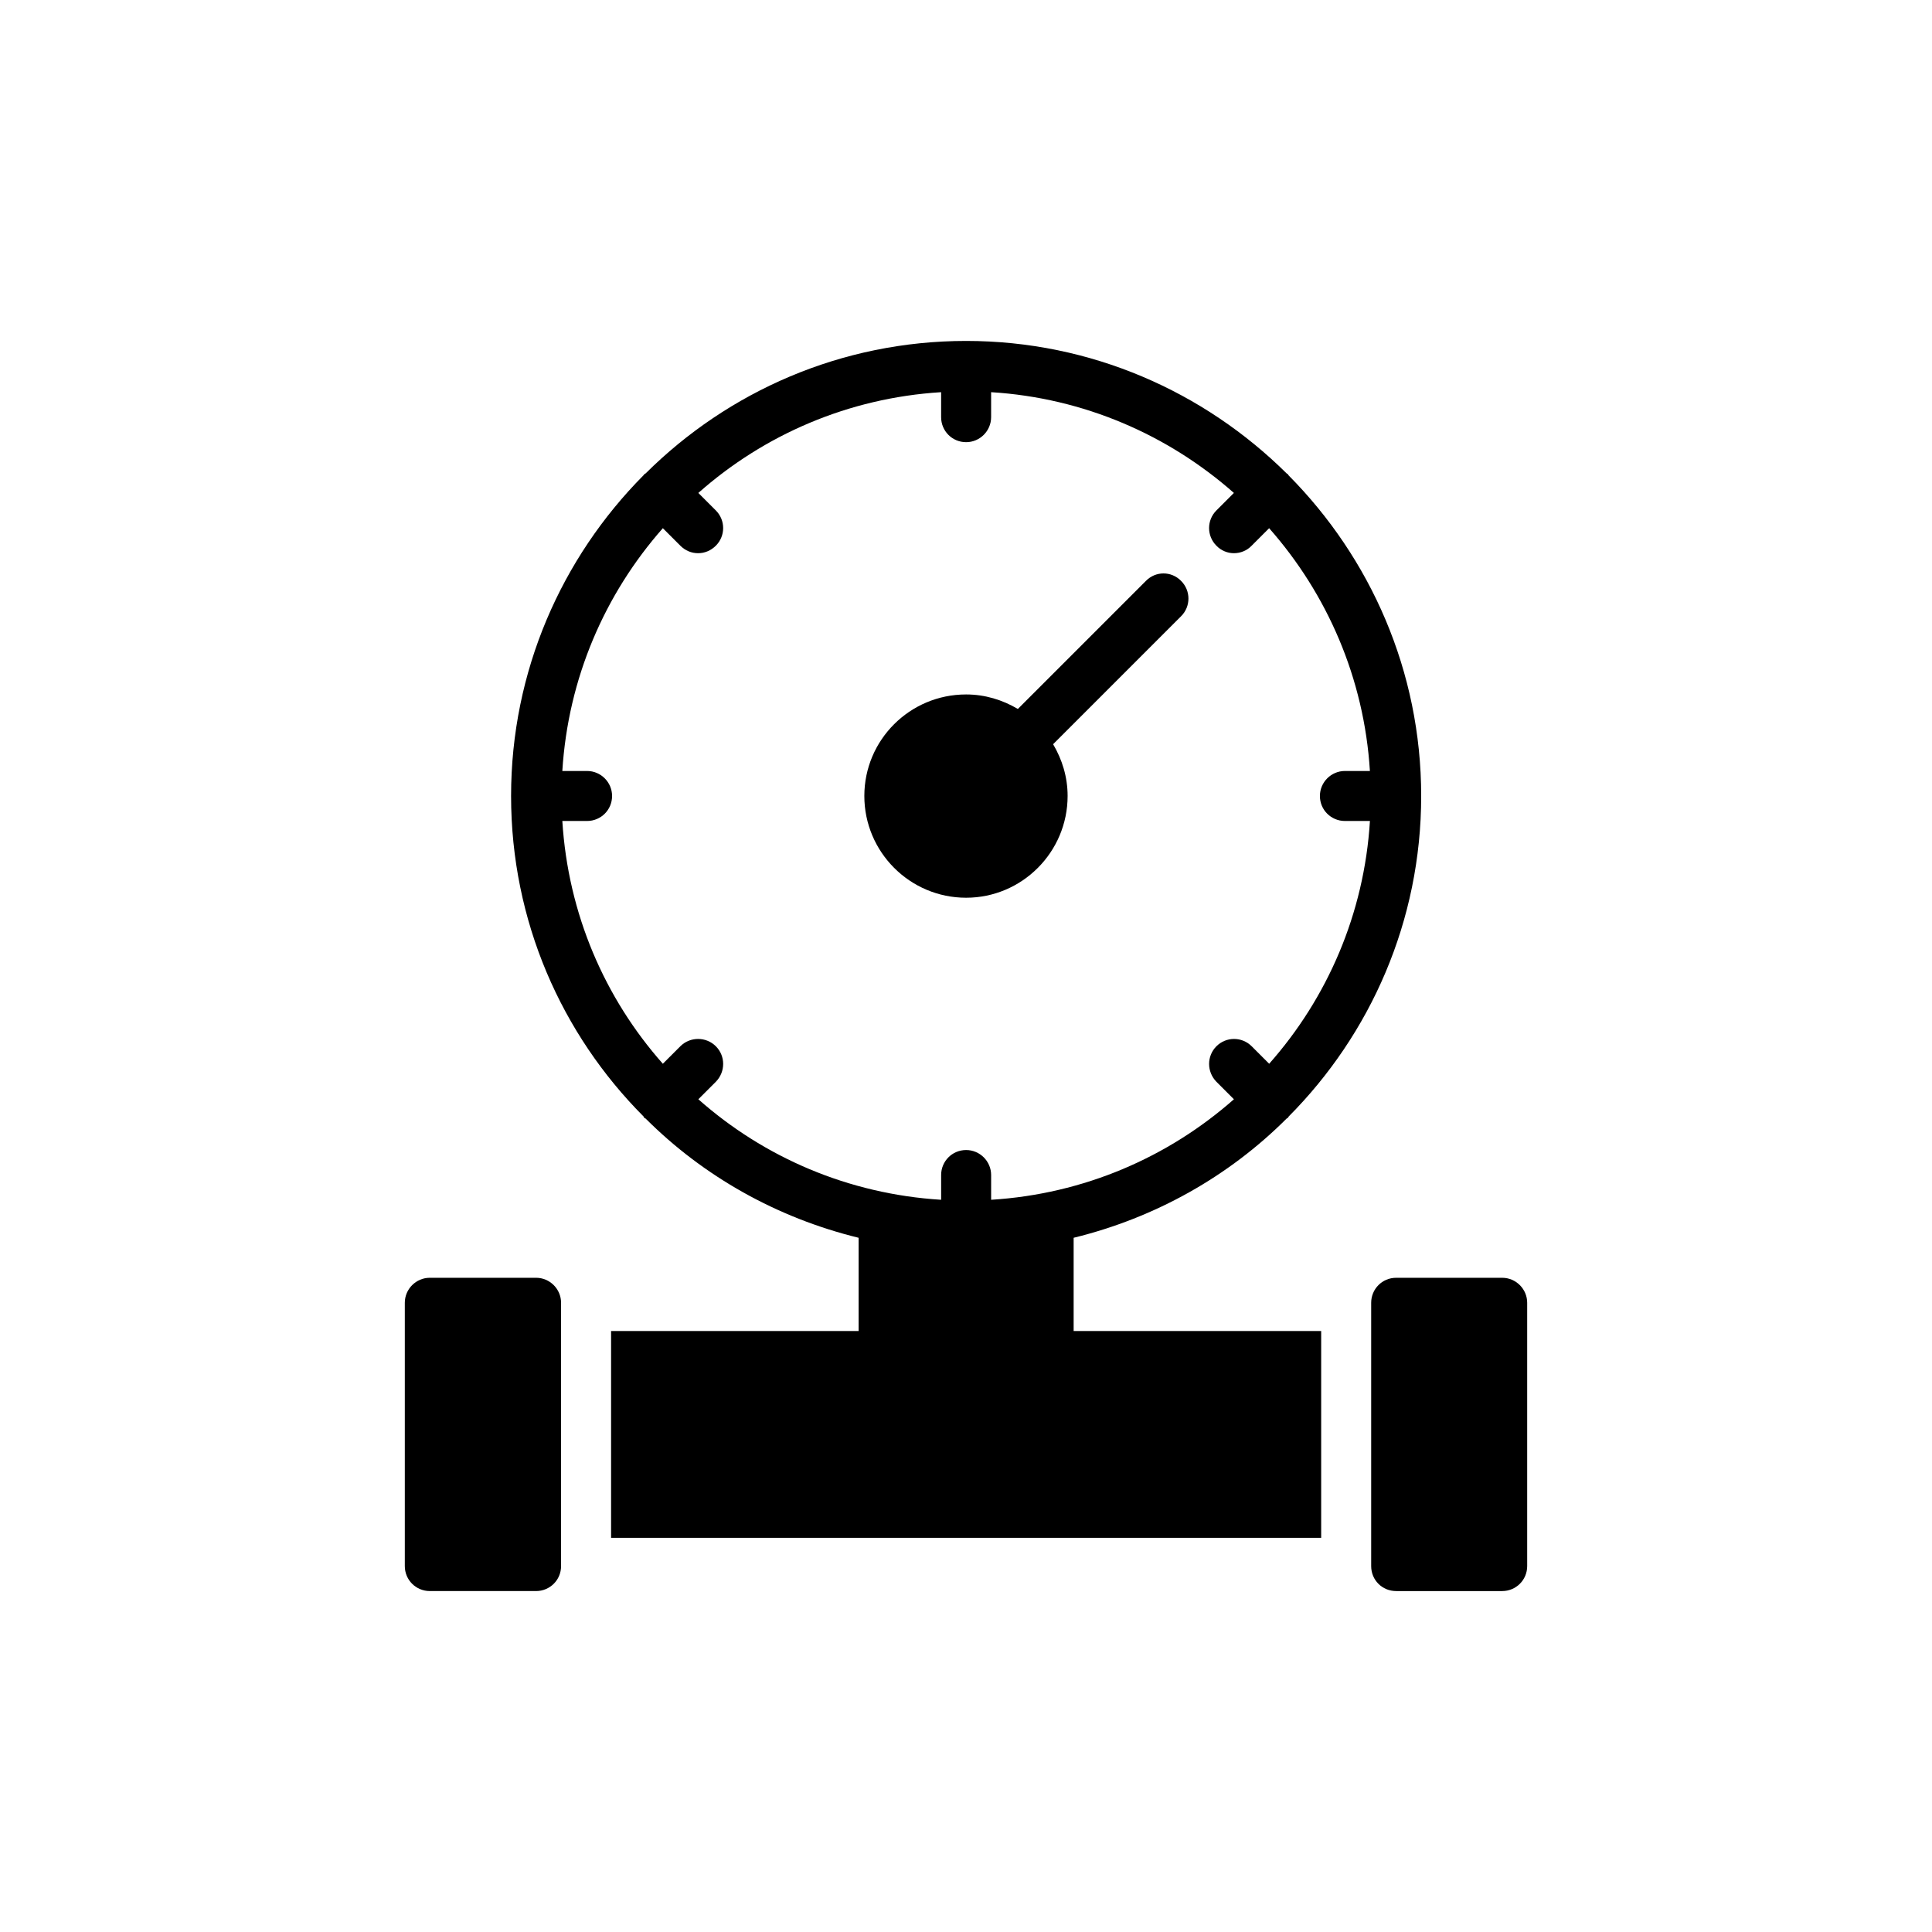 <?xml version="1.0" encoding="UTF-8"?>
<!-- Uploaded to: ICON Repo, www.svgrepo.com, Generator: ICON Repo Mixer Tools -->
<svg fill="#000000" width="800px" height="800px" version="1.1" viewBox="144 144 512 512" xmlns="http://www.w3.org/2000/svg">
 <g>
  <path d="m484.98 440.42c0.066-0.066 0.199-0.066 0.332-0.199 0.066-0.066 0.133-0.199 0.199-0.332 21.668-21.801 35.117-51.816 35.117-84.945 0-33.062-13.449-63.082-35.117-84.945-0.066-0.066-0.133-0.199-0.199-0.332-0.133-0.066-0.266-0.133-0.332-0.199-21.867-21.668-51.883-35.117-84.945-35.117-33.129 0-63.145 13.449-84.945 35.117-0.133 0.066-0.266 0.133-0.332 0.199-0.133 0.133-0.133 0.266-0.266 0.332-21.668 21.867-35.051 51.883-35.051 84.945 0 33.129 13.383 63.145 35.117 84.945 0.066 0.133 0.066 0.266 0.199 0.332 0.066 0.133 0.199 0.133 0.332 0.199 15.305 15.305 34.785 26.305 56.453 31.605v24.715h-65.598v54.797h188.18v-54.797h-65.598v-24.715c21.668-5.301 41.148-16.301 56.453-31.605zm-155.91-5.102 4.637-4.637c2.586-2.652 2.586-6.824 0-9.41-2.582-2.586-6.824-2.586-9.41 0l-4.637 4.637c-15.371-17.359-25.113-39.691-26.637-64.34h6.559c3.644 0 6.625-2.914 6.625-6.625 0-3.644-2.981-6.625-6.625-6.625h-6.559c1.523-24.582 11.266-46.914 26.637-64.34l4.637 4.637c1.324 1.324 2.981 1.988 4.703 1.988s3.379-0.664 4.703-1.988c2.586-2.586 2.586-6.758 0-9.344l-4.637-4.637c17.359-15.371 39.691-25.18 64.34-26.703v6.625c0 3.644 2.914 6.625 6.625 6.625 3.644 0 6.625-2.981 6.625-6.625v-6.625c24.582 1.523 46.914 11.332 64.34 26.703l-4.637 4.637c-2.586 2.582-2.586 6.758 0 9.344 1.258 1.324 2.981 1.988 4.637 1.988 1.723 0 3.445-0.664 4.703-1.988l4.637-4.637c15.371 17.426 25.18 39.758 26.703 64.34h-6.625c-3.644 0-6.625 2.981-6.625 6.625 0 3.711 2.981 6.625 6.625 6.625h6.633c-1.523 24.648-11.332 46.98-26.703 64.34l-4.637-4.637c-2.586-2.586-6.758-2.586-9.344 0-2.586 2.586-2.586 6.758 0 9.41l4.637 4.637c-17.426 15.371-39.758 25.113-64.34 26.637v-6.559c0-3.644-2.981-6.625-6.625-6.625-3.711 0-6.625 2.981-6.625 6.625v6.559c-24.648-1.523-46.98-11.266-64.34-26.637z"/>
  <path d="m426.93 354.94c0-5.035-1.457-9.676-3.844-13.715l33.926-33.926c2.582-2.586 2.582-6.758 0-9.344-2.586-2.652-6.758-2.652-9.344 0l-33.926 33.926c-4.043-2.387-8.68-3.844-13.715-3.844-14.91 0-26.969 12.059-26.969 26.902s12.059 26.969 26.969 26.969c14.844 0 26.902-12.125 26.902-26.969z"/>
  <path d="m251.28 489.25v69.773c0 3.711 2.981 6.625 6.625 6.625h28.16c3.644 0 6.625-2.914 6.625-6.625v-69.773c0-3.644-2.981-6.625-6.625-6.625h-28.16c-3.644 0-6.625 2.981-6.625 6.625z"/>
  <path d="m514 565.65h28.094c3.644 0 6.625-2.914 6.625-6.625v-69.773c0-3.644-2.981-6.625-6.625-6.625h-28.094c-3.711 0-6.625 2.981-6.625 6.625v69.773c0 3.711 2.914 6.625 6.625 6.625z"/>
 </g>
</svg>